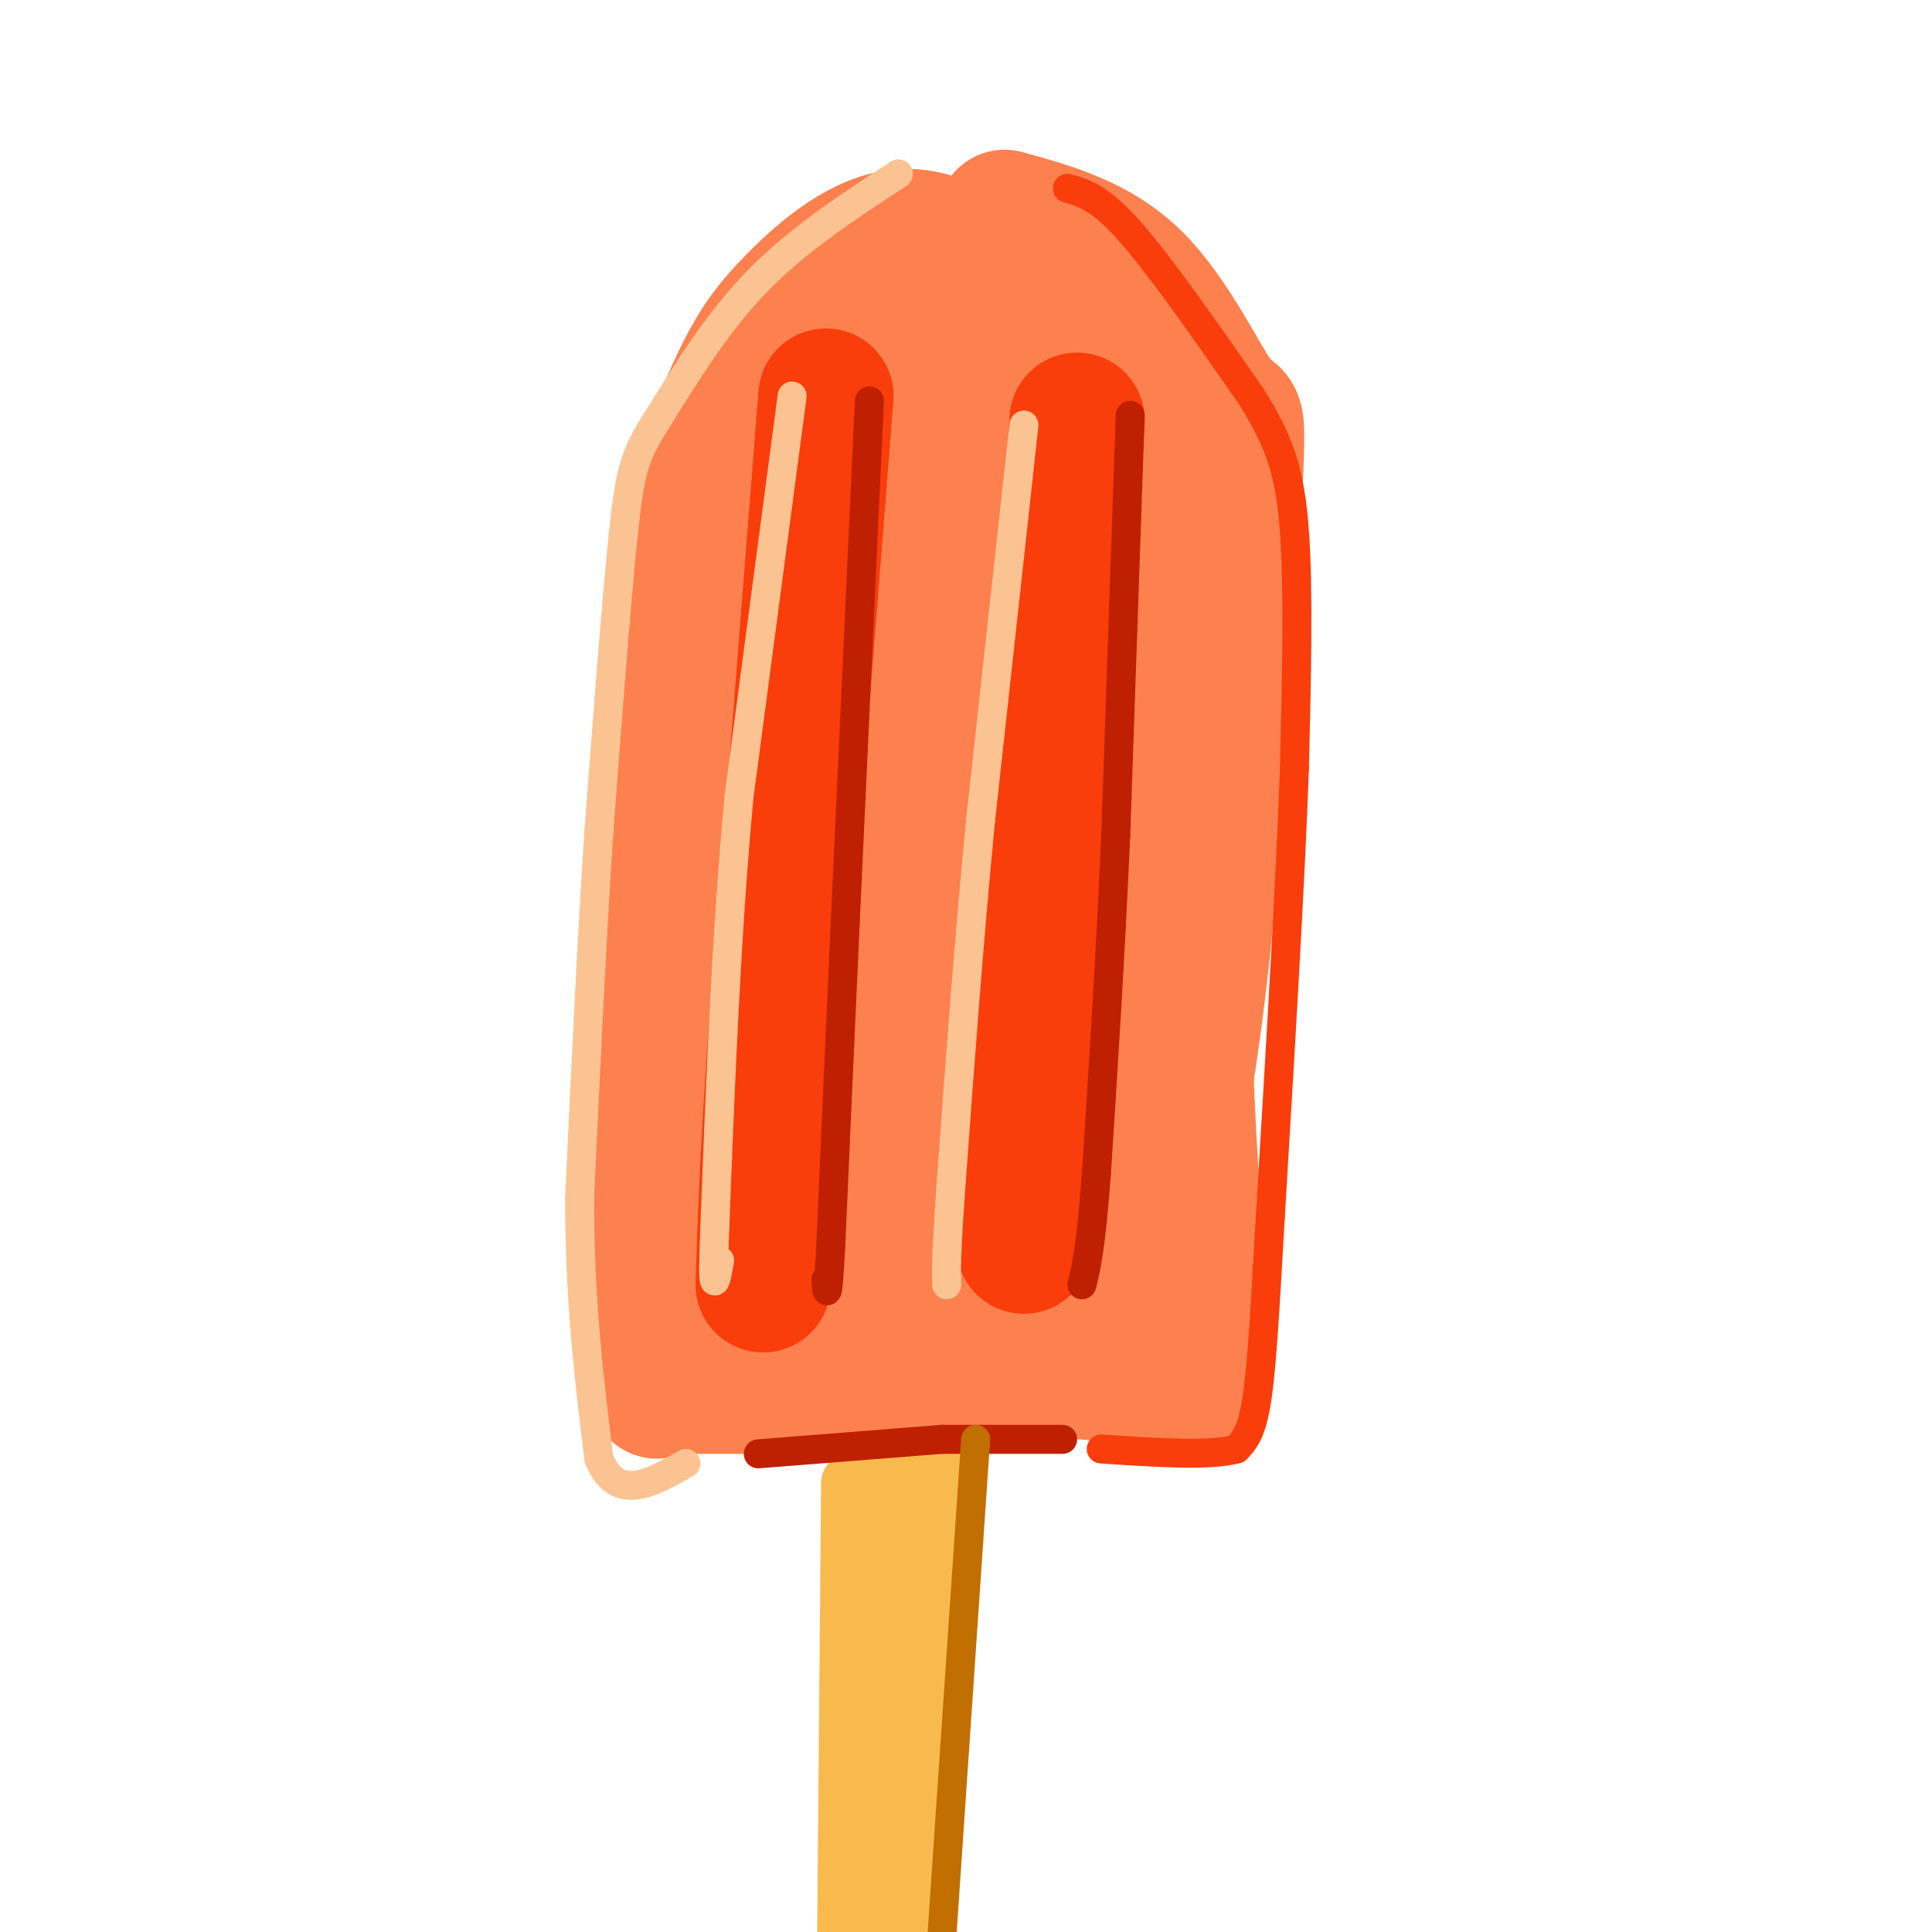 <svg viewBox='0 0 400 400' version='1.1' xmlns='http://www.w3.org/2000/svg' xmlns:xlink='http://www.w3.org/1999/xlink'><g fill='none' stroke='rgb(252,129,78)' stroke-width='28' stroke-linecap='round' stroke-linejoin='round'><path d='M155,280c2.917,-65.000 5.833,-130.000 9,-163c3.167,-33.000 6.583,-34.000 10,-35'/><path d='M174,82c3.961,-10.620 8.862,-19.669 16,-25c7.138,-5.331 16.511,-6.944 22,-7c5.489,-0.056 7.093,1.447 11,4c3.907,2.553 10.116,6.158 14,12c3.884,5.842 5.442,13.921 7,22'/><path d='M244,88c1.583,8.107 2.042,17.375 -1,34c-3.042,16.625 -9.583,40.607 -13,58c-3.417,17.393 -3.708,28.196 -4,39'/><path d='M226,219c-2.167,13.333 -5.583,27.167 -9,41'/><path d='M208,45c9.625,2.643 19.250,5.286 27,13c7.750,7.714 13.625,20.500 17,25c3.375,4.500 4.250,0.714 4,10c-0.250,9.286 -1.625,31.643 -3,54'/><path d='M253,147c-1.311,20.489 -3.089,44.711 -6,66c-2.911,21.289 -6.956,39.644 -11,58'/><path d='M236,271c-1.222,11.378 1.222,10.822 -11,11c-12.222,0.178 -39.111,1.089 -66,2'/><path d='M160,284c24.511,-0.578 49.022,-1.156 64,0c14.978,1.156 20.422,4.044 23,4c2.578,-0.044 2.289,-3.022 2,-6'/><path d='M249,282c-0.800,-15.644 -3.800,-51.756 -4,-80c-0.200,-28.244 2.400,-48.622 5,-69'/><path d='M191,277c0.000,0.000 10.000,-153.000 10,-153'/><path d='M175,270c-2.422,-27.644 -4.844,-55.289 -4,-83c0.844,-27.711 4.956,-55.489 8,-70c3.044,-14.511 5.022,-15.756 7,-17'/><path d='M194,255c2.000,-57.267 4.000,-114.533 6,-144c2.000,-29.467 4.000,-31.133 6,-33c2.000,-1.867 4.000,-3.933 6,-6'/><path d='M207,237c7.917,-55.500 15.833,-111.000 18,-137c2.167,-26.000 -1.417,-22.500 -5,-19'/><path d='M212,212c4.786,-29.029 9.573,-58.057 11,-81c1.427,-22.943 -0.504,-39.799 -2,-48c-1.496,-8.201 -2.557,-7.746 -7,-8c-4.443,-0.254 -12.270,-1.215 -19,3c-6.730,4.215 -12.365,13.608 -18,23'/><path d='M136,288c-1.917,-15.500 -3.833,-31.000 -3,-57c0.833,-26.000 4.417,-62.500 8,-99'/><path d='M141,132c1.991,-22.207 2.967,-28.224 5,-35c2.033,-6.776 5.122,-14.311 8,-20c2.878,-5.689 5.544,-9.532 11,-15c5.456,-5.468 13.702,-12.562 22,-13c8.298,-0.438 16.649,5.781 25,12'/><path d='M145,287c0.000,0.000 58.000,0.000 58,0'/></g>
<g fill='none' stroke='rgb(249,61,11)' stroke-width='28' stroke-linecap='round' stroke-linejoin='round'><path d='M171,82c0.000,0.000 -10.000,127.000 -10,127'/><path d='M161,209c-2.167,30.667 -2.583,43.833 -3,57'/><path d='M223,87c0.000,0.000 -8.000,129.000 -8,129'/><path d='M215,216c-1.833,28.500 -2.417,35.250 -3,42'/></g>
<g fill='none' stroke='rgb(252,195,146)' stroke-width='6' stroke-linecap='round' stroke-linejoin='round'><path d='M186,36c-10.333,6.750 -20.667,13.500 -29,22c-8.333,8.500 -14.667,18.750 -21,29'/><path d='M136,87c-4.600,7.133 -5.600,10.467 -7,24c-1.400,13.533 -3.200,37.267 -5,61'/><path d='M124,172c-1.500,22.833 -2.750,49.417 -4,76'/><path d='M120,248c0.000,21.667 2.000,37.833 4,54'/><path d='M124,302c3.667,9.167 10.833,5.083 18,1'/><path d='M164,82c0.000,0.000 -11.000,83.000 -11,83'/><path d='M153,165c-2.667,28.667 -3.833,58.833 -5,89'/><path d='M148,254c-0.667,16.000 0.167,11.500 1,7'/><path d='M212,88c0.000,0.000 -9.000,82.000 -9,82'/><path d='M203,170c-2.500,26.000 -4.250,50.000 -6,74'/><path d='M197,244c-1.167,16.000 -1.083,19.000 -1,22'/></g>
<g fill='none' stroke='rgb(249,61,11)' stroke-width='6' stroke-linecap='round' stroke-linejoin='round'><path d='M221,39c3.333,0.917 6.667,1.833 13,9c6.333,7.167 15.667,20.583 25,34'/><path d='M259,82c5.889,9.333 8.111,15.667 9,28c0.889,12.333 0.444,30.667 0,49'/><path d='M268,159c-0.833,23.667 -2.917,58.333 -5,93'/><path d='M263,252c-1.267,22.733 -1.933,33.067 -3,39c-1.067,5.933 -2.533,7.467 -4,9'/><path d='M256,300c-5.333,1.500 -16.667,0.750 -28,0'/></g>
<g fill='none' stroke='rgb(191,32,1)' stroke-width='6' stroke-linecap='round' stroke-linejoin='round'><path d='M234,86c0.000,0.000 -3.000,87.000 -3,87'/><path d='M231,173c-1.167,26.167 -2.583,48.083 -4,70'/><path d='M227,243c-1.167,15.500 -2.083,19.250 -3,23'/><path d='M180,83c0.000,0.000 -5.000,108.000 -5,108'/><path d='M175,191c-1.333,29.167 -2.167,48.083 -3,67'/><path d='M172,258c-0.667,12.333 -0.833,9.667 -1,7'/></g>
<g fill='none' stroke='rgb(248,186,77)' stroke-width='12' stroke-linecap='round' stroke-linejoin='round'><path d='M183,312c0.000,0.000 -2.000,69.000 -2,69'/><path d='M181,381c-0.500,20.500 -0.750,37.250 -1,54'/><path d='M190,304c0.000,0.000 -4.000,129.000 -4,129'/><path d='M176,307c0.000,0.000 -1.000,115.000 -1,115'/><path d='M179,303c0.000,0.000 2.000,0.000 2,0'/><path d='M196,306c0.000,0.000 -6.000,134.000 -6,134'/></g>
<g fill='none' stroke='rgb(191,32,1)' stroke-width='6' stroke-linecap='round' stroke-linejoin='round'><path d='M157,301c0.000,0.000 38.000,-3.000 38,-3'/><path d='M195,298c0.000,0.000 25.000,0.000 25,0'/></g>
<g fill='none' stroke='rgb(194,111,1)' stroke-width='6' stroke-linecap='round' stroke-linejoin='round'><path d='M202,298c0.000,0.000 -7.000,103.000 -7,103'/><path d='M195,401c-1.667,20.667 -2.333,20.833 -3,21'/></g>
</svg>